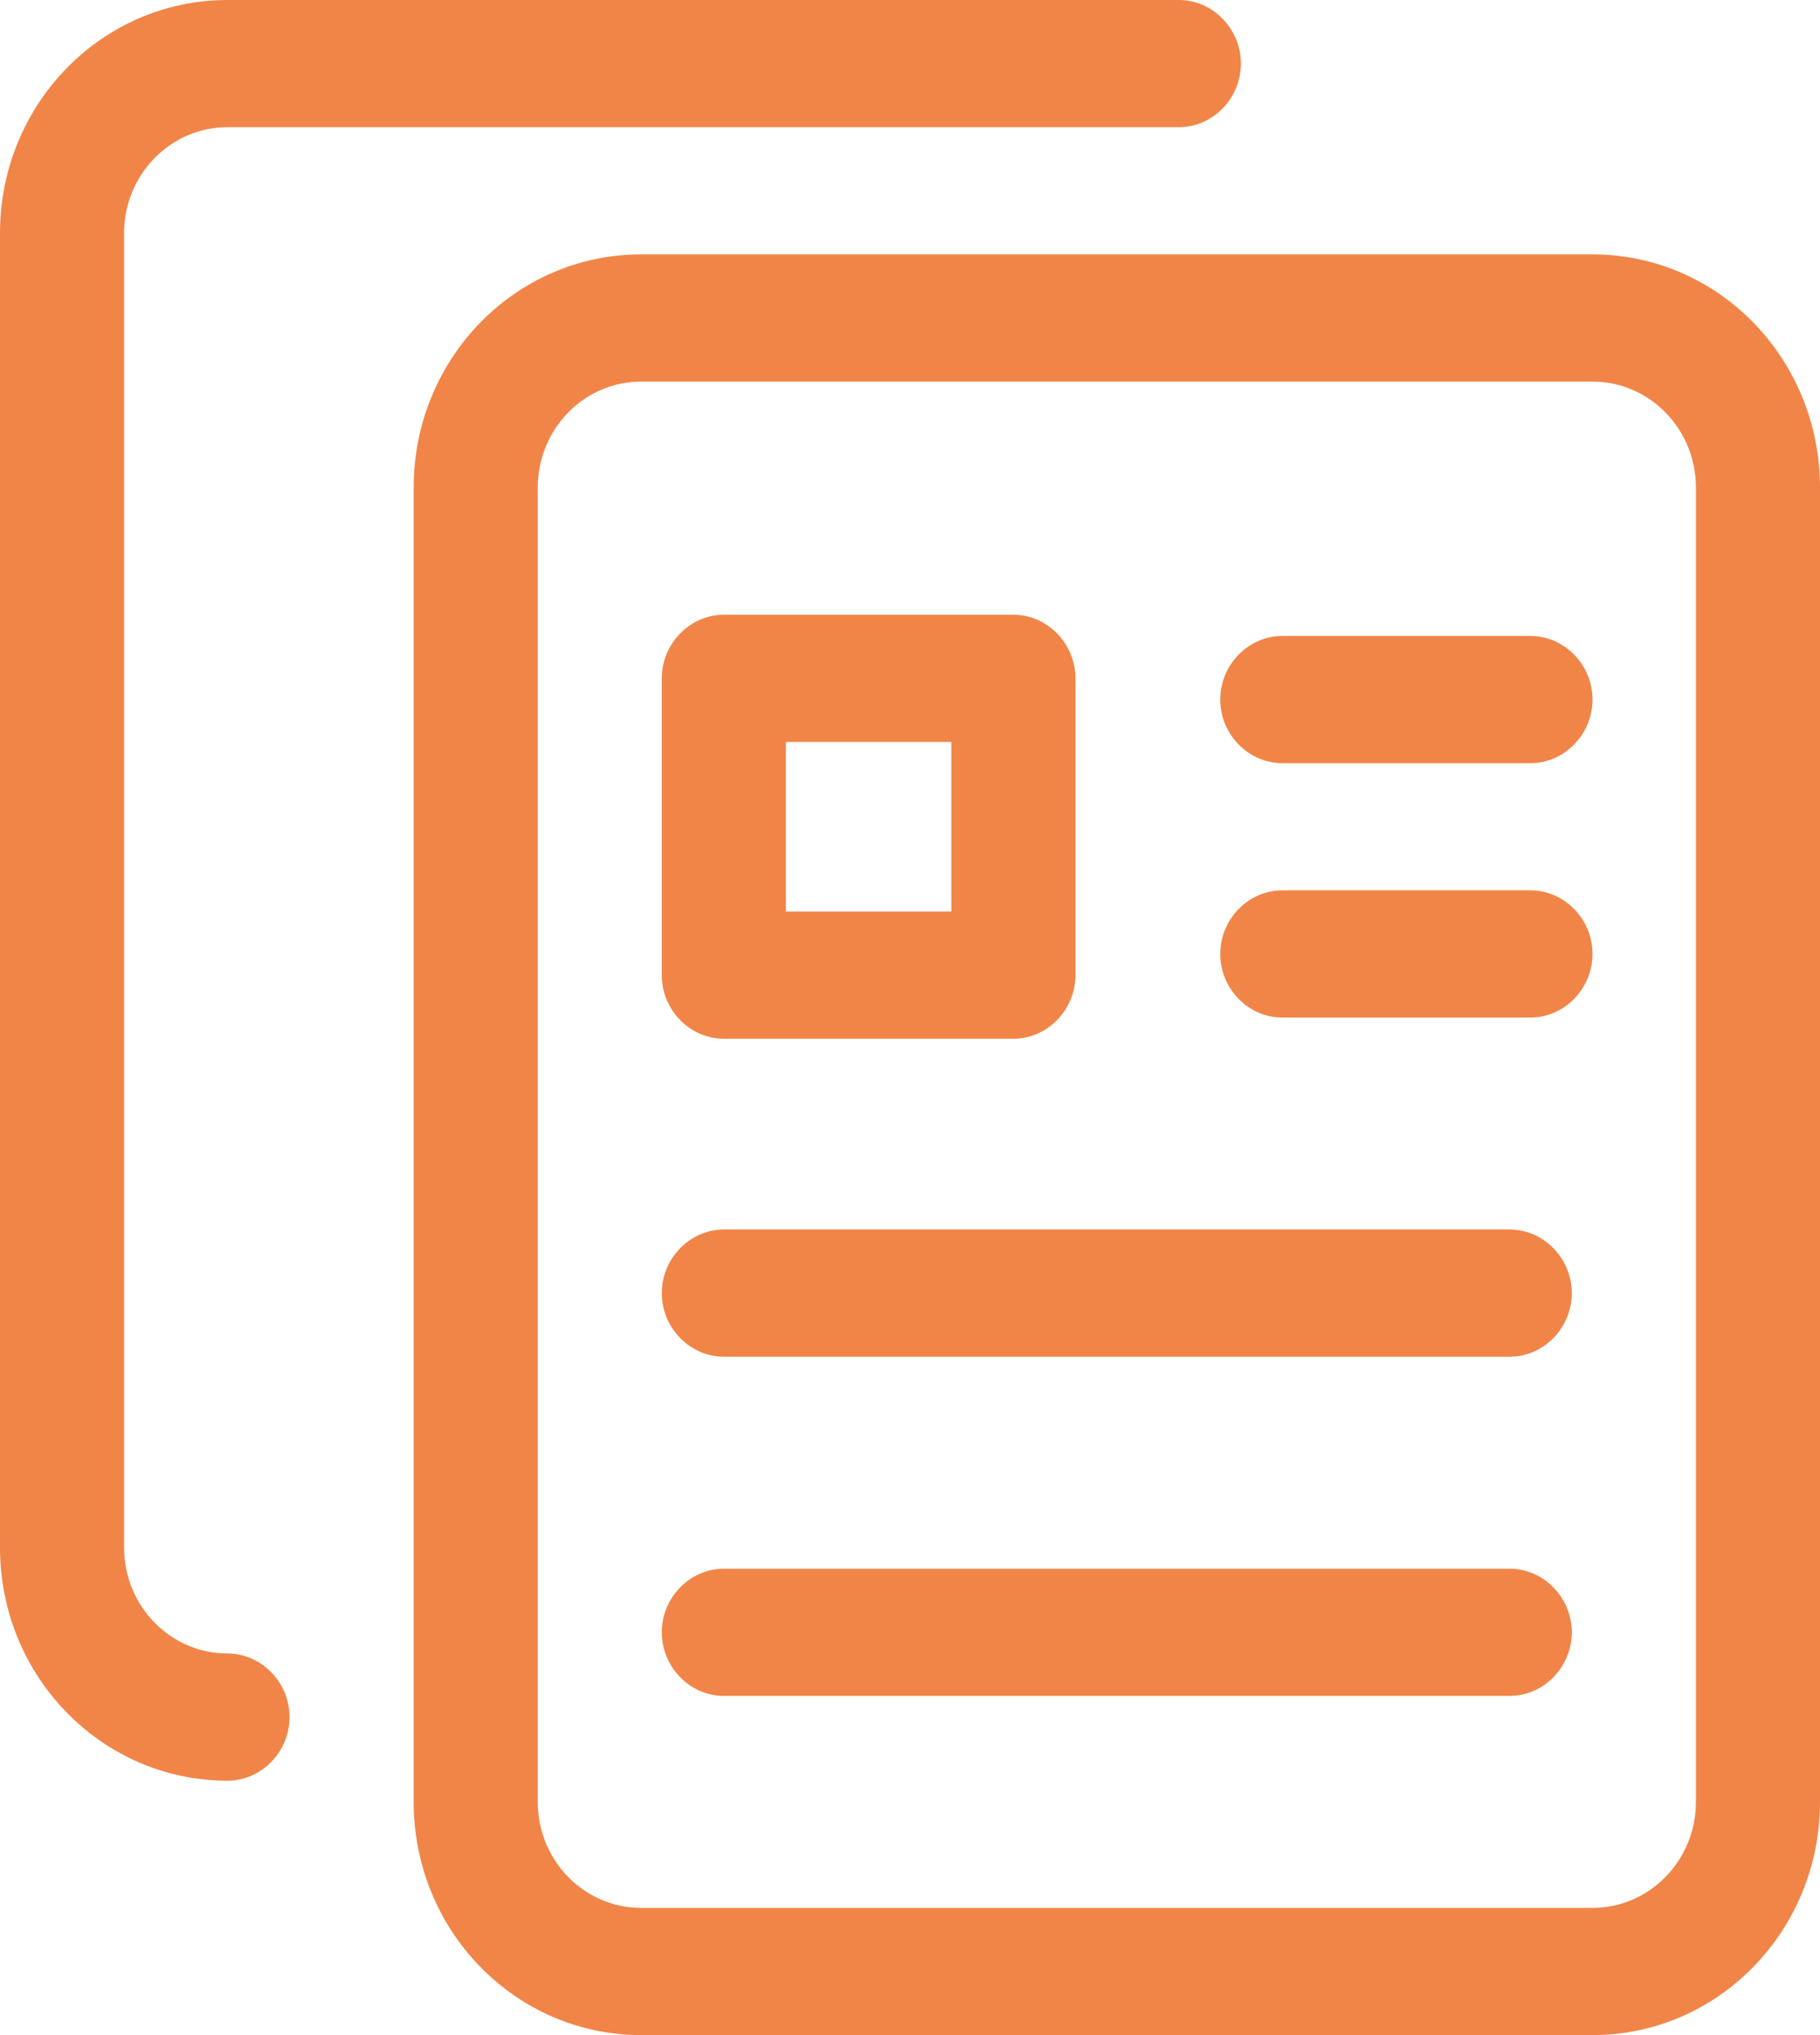 <svg width="34" height="38" viewBox="0 0 34 38" fill="none" xmlns="http://www.w3.org/2000/svg">
<g clip-path="url(#clip0_840_4041)">
<path d="M29.75 38H11.977C9.628 38 7.728 36.053 7.728 33.646V9.104C7.728 6.697 9.628 4.75 11.977 4.75H29.75C32.099 4.75 34 6.697 34 9.104V33.646C34 36.053 32.099 38 29.75 38ZM11.977 7.125C10.911 7.125 10.046 8.012 10.046 9.104V33.646C10.046 34.738 10.911 35.625 11.977 35.625H29.75C30.817 35.625 31.682 34.738 31.682 33.646V9.104C31.682 8.012 30.817 7.125 29.75 7.125H11.977Z" fill="#F18548"/>
<path d="M18.931 19.396H13.522C12.889 19.396 12.363 18.858 12.363 18.208V12.667C12.363 12.018 12.889 11.479 13.522 11.479H18.931C19.565 11.479 20.091 12.018 20.091 12.667V18.208C20.091 18.858 19.565 19.396 18.931 19.396ZM14.681 17.021H17.772V13.854H14.681V17.021Z" fill="#F18548"/>
<path d="M28.591 19H23.955C23.321 19 22.796 18.462 22.796 17.812C22.796 17.163 23.321 16.625 23.955 16.625H28.591C29.225 16.625 29.75 17.163 29.75 17.812C29.75 18.462 29.225 19 28.591 19Z" fill="#F18548"/>
<path d="M28.591 14.25H23.955C23.321 14.25 22.796 13.712 22.796 13.062C22.796 12.413 23.321 11.875 23.955 11.875H28.591C29.225 11.875 29.75 12.413 29.75 13.062C29.75 13.712 29.225 14.25 28.591 14.25Z" fill="#F18548"/>
<path d="M28.204 31.667H13.522C12.889 31.667 12.363 31.128 12.363 30.479C12.363 29.83 12.889 29.292 13.522 29.292H28.204C28.838 29.292 29.363 29.83 29.363 30.479C29.363 31.128 28.838 31.667 28.204 31.667Z" fill="#F18548"/>
<path d="M28.204 25.333H13.522C12.889 25.333 12.363 24.795 12.363 24.146C12.363 23.497 12.889 22.958 13.522 22.958H28.204C28.838 22.958 29.363 23.497 29.363 24.146C29.363 24.795 28.838 25.333 28.204 25.333Z" fill="#F18548"/>
<path d="M4.25 33.25C1.901 33.25 0 31.302 0 28.896V4.354C0 1.948 1.901 0 4.25 0H22.023C22.656 0 23.182 0.538 23.182 1.188C23.182 1.837 22.656 2.375 22.023 2.375H4.25C3.184 2.375 2.318 3.262 2.318 4.354V28.896C2.318 29.988 3.184 30.875 4.25 30.875C4.884 30.875 5.409 31.413 5.409 32.062C5.409 32.712 4.884 33.25 4.25 33.25Z" fill="#F18548"/>
</g>
<defs>
<clipPath id="clip0_840_4041">
<rect width="34" height="38" fill="white"/>
</clipPath>
</defs>
</svg>

